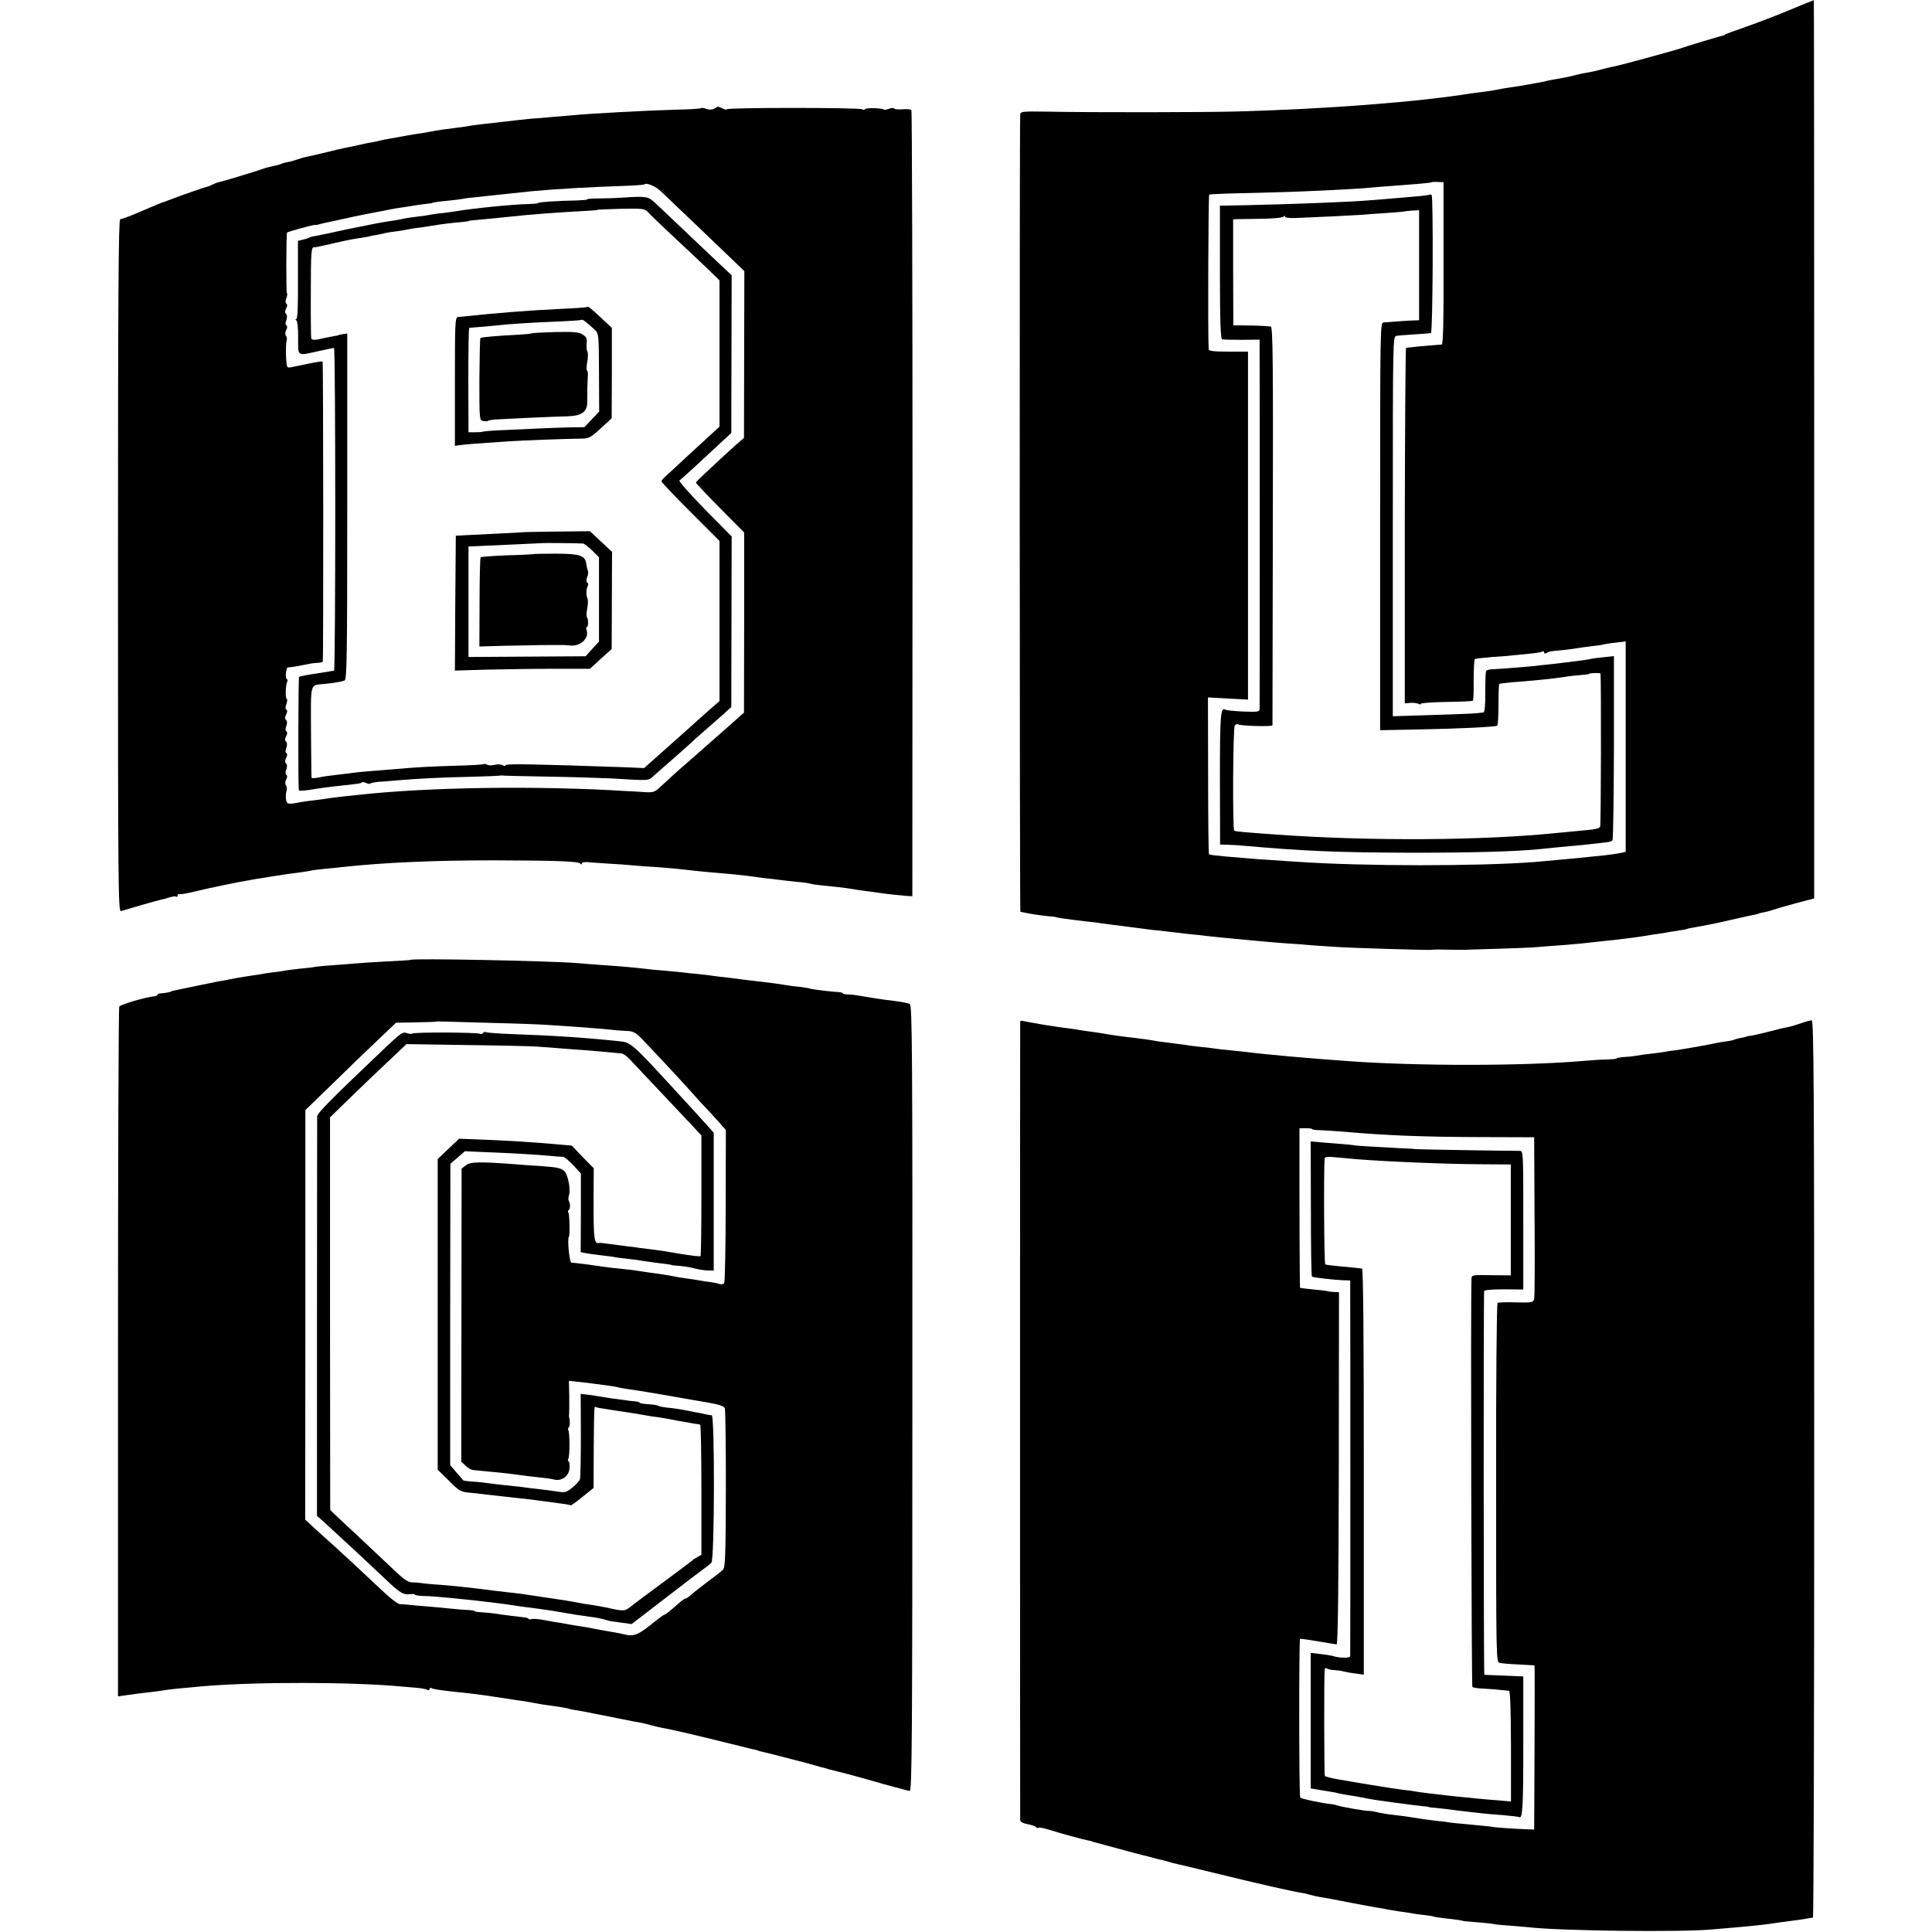 <?xml version="1.0" standalone="no"?>
<!DOCTYPE svg PUBLIC "-//W3C//DTD SVG 20010904//EN"
 "http://www.w3.org/TR/2001/REC-SVG-20010904/DTD/svg10.dtd">
<svg version="1.0" xmlns="http://www.w3.org/2000/svg"
 width="1066pt" height="1066pt" viewBox="0 0 1066 1066"
 preserveAspectRatio="xMidYMid meet">
<g transform="translate(0,1066) scale(0.1,-0.1)"
fill="#000000" stroke="none">
<path d="M9865 10601 c-77 -32 -185 -73 -240 -92 -55 -19 -102 -36 -105 -39
-3 -3 -9 -6 -15 -7 -11 -1 -209 -61 -235 -71 -30 -10 -322 -90 -352 -96 -13
-2 -41 -9 -63 -14 -22 -6 -52 -14 -67 -17 -16 -3 -40 -7 -55 -10 -16 -3 -44
-10 -63 -15 -19 -5 -51 -11 -70 -14 -19 -3 -46 -8 -60 -11 -14 -4 -34 -8 -45
-10 -11 -2 -36 -6 -55 -10 -40 -7 -81 -14 -125 -20 -16 -2 -41 -7 -55 -10 -14
-3 -45 -8 -70 -11 -25 -3 -56 -7 -70 -9 -299 -48 -792 -86 -1290 -100 -174 -5
-804 -6 -1052 -1 -143 2 -148 1 -149 -18 -4 -94 -3 -4396 1 -4397 3 0 12 -2
20 -4 33 -7 89 -16 131 -20 24 -2 44 -4 44 -5 0 -3 81 -14 185 -26 25 -2 56
-6 70 -9 36 -5 98 -13 155 -20 28 -4 66 -8 85 -11 19 -3 55 -7 80 -9 25 -3 63
-7 85 -10 22 -3 60 -7 85 -10 25 -2 63 -6 85 -9 45 -5 120 -13 210 -21 33 -3
83 -8 110 -10 28 -3 82 -7 120 -10 39 -2 104 -7 145 -11 41 -3 102 -7 135 -9
91 -6 497 -18 520 -16 11 1 27 2 35 2 28 -1 155 -2 155 -2 0 1 81 3 180 6 99
3 200 7 225 10 25 2 83 7 130 10 88 7 119 10 205 20 28 3 70 8 93 10 69 8 115
14 152 20 19 3 46 8 60 10 14 1 39 5 55 8 17 3 50 9 75 12 24 4 47 8 50 10 3
2 26 6 50 10 25 4 106 20 180 37 74 17 142 32 150 33 8 2 15 4 15 5 0 1 11 3
25 6 14 2 36 8 50 13 14 5 71 22 128 37 l102 27 0 2479 c0 1363 -1 2478 -2
2477 -2 0 -66 -26 -143 -58z m-1900 -1394 c1 -304 -2 -447 -10 -448 -5 0 -35
-3 -65 -5 -46 -4 -100 -9 -132 -13 -3 -1 -6 -442 -7 -981 l0 -981 32 3 c18 1
38 -2 45 -6 7 -4 12 -4 12 1 0 4 64 9 141 10 78 1 144 4 146 7 3 2 5 54 4 115
0 61 3 112 7 115 4 2 48 7 97 11 50 3 109 8 133 11 23 2 62 6 87 9 25 2 50 7
55 10 6 3 10 1 10 -5 0 -6 5 -8 13 -3 14 9 22 10 97 17 30 3 64 8 75 10 11 2
47 7 80 11 32 3 62 8 65 10 3 1 31 6 63 9 l57 7 0 -580 0 -581 -22 -5 c-27 -6
-83 -14 -153 -20 -27 -3 -70 -7 -95 -10 -51 -5 -164 -15 -230 -21 -310 -24
-947 -24 -1310 1 -30 2 -98 6 -150 10 -52 3 -113 8 -135 10 -22 2 -76 6 -120
10 -44 4 -82 9 -84 11 -3 2 -5 198 -5 435 l-1 431 110 -6 111 -6 0 960 0 960
-108 0 c-79 0 -108 3 -109 13 -5 72 -2 850 3 853 4 3 103 7 220 9 117 3 260 7
318 10 224 10 307 15 355 20 28 3 84 7 125 10 123 9 204 16 207 19 2 2 18 3
36 2 l32 -1 0 -448z"/>
<path d="M7889 9586 c-2 -2 -38 -7 -79 -10 -73 -7 -117 -10 -250 -21 -97 -9
-445 -22 -677 -27 l-152 -3 0 -367 c0 -272 4 -367 12 -370 7 -2 56 -3 110 -3
l97 1 0 -71 c1 -110 1 -1937 0 -1962 0 -21 -3 -22 -89 -19 -49 2 -94 7 -99 10
-28 17 -31 -29 -31 -382 l1 -362 41 -1 c23 -1 56 -2 72 -4 362 -32 537 -39
960 -40 325 0 556 7 680 19 17 2 66 7 110 11 44 4 94 9 110 10 189 20 182 19
192 29 4 4 7 234 8 512 l0 504 -55 -6 c-30 -3 -62 -7 -70 -9 -13 -4 -59 -10
-140 -20 -14 -2 -52 -6 -85 -10 -33 -3 -78 -8 -100 -11 -42 -4 -181 -15 -225
-17 -14 -1 -27 -5 -30 -9 -3 -4 -5 -56 -5 -117 1 -70 -3 -111 -10 -112 -42 -6
-85 -8 -280 -14 l-220 -7 0 1048 c0 1039 0 1047 20 1051 11 2 56 5 100 8 44 3
85 6 90 7 11 1 14 752 4 762 -3 3 -8 4 -10 2z m-59 -389 l0 -304 -52 -2 c-29
-2 -69 -4 -88 -6 -19 -2 -44 -3 -55 -4 -20 -1 -20 -8 -20 -1125 l0 -1125 205
4 c225 4 430 14 441 21 4 2 7 54 7 115 0 60 2 112 4 115 3 2 32 6 64 9 111 8
243 21 297 30 21 4 60 8 85 10 26 2 47 5 47 5 0 7 65 9 66 3 4 -39 3 -837 -2
-844 -7 -12 -23 -15 -124 -24 -44 -4 -91 -9 -105 -10 -412 -43 -1035 -47
-1555 -10 -181 13 -230 17 -235 22 -10 9 -7 568 3 580 5 7 14 10 20 6 14 -9
187 -13 188 -5 0 4 1 499 2 1101 2 901 0 1094 -11 1099 -8 2 -57 5 -110 6
l-97 1 -1 293 0 292 30 1 c17 0 78 1 136 2 59 1 108 6 112 12 5 6 8 6 8 0 0
-6 24 -9 57 -8 142 6 294 13 354 17 35 3 104 8 154 11 49 4 91 7 92 8 1 1 20
3 42 5 l41 2 0 -303z"/>
<path d="M3867 10063 c-4 -3 -64 -7 -134 -8 -167 -5 -475 -21 -573 -31 -25 -2
-79 -7 -120 -10 -41 -4 -91 -8 -110 -9 -32 -3 -114 -12 -180 -20 -14 -2 -50
-6 -81 -9 -31 -4 -65 -8 -76 -10 -11 -3 -44 -7 -74 -11 -67 -8 -106 -14 -142
-21 -16 -3 -38 -7 -50 -9 -12 -1 -49 -7 -82 -13 -33 -6 -76 -14 -95 -17 -19
-3 -42 -8 -50 -10 -8 -2 -28 -7 -45 -10 -16 -2 -40 -7 -52 -10 -13 -3 -33 -7
-45 -10 -13 -3 -35 -7 -50 -10 -15 -3 -65 -14 -110 -26 -46 -11 -94 -22 -108
-25 -14 -2 -36 -9 -50 -14 -14 -5 -37 -12 -52 -14 -15 -3 -31 -7 -36 -10 -5
-3 -22 -8 -38 -11 -32 -7 -42 -9 -64 -17 -30 -11 -224 -70 -241 -73 -10 -2
-26 -8 -36 -13 -10 -6 -20 -10 -23 -10 -9 -1 -145 -48 -215 -75 -16 -7 -32
-12 -35 -13 -6 -1 -26 -9 -135 -56 -49 -21 -95 -38 -102 -38 -9 0 -12 -426
-12 -1911 0 -1796 1 -1911 17 -1906 38 12 198 58 217 62 11 2 34 8 52 14 17 5
34 7 37 3 3 -3 6 0 6 7 0 7 3 10 8 7 4 -2 43 4 87 15 79 19 231 51 310 64 22
4 49 9 60 10 11 2 38 6 60 10 22 3 51 7 65 10 14 2 48 7 75 10 28 4 57 8 65
10 8 3 44 7 80 11 36 3 76 7 90 9 236 26 512 38 845 38 337 -1 468 -5 477 -18
5 -7 8 -6 8 1 0 5 14 9 33 7 17 -2 68 -5 112 -8 44 -2 107 -7 140 -10 33 -3
95 -8 138 -10 79 -6 111 -9 205 -20 29 -3 76 -8 105 -10 98 -8 172 -16 207
-21 19 -3 49 -7 65 -9 17 -1 53 -6 80 -9 28 -4 75 -9 105 -12 30 -2 62 -7 72
-10 10 -3 37 -7 60 -9 53 -5 134 -14 169 -20 15 -3 44 -7 65 -10 22 -3 55 -7
74 -10 51 -8 141 -17 170 -19 l24 -1 1 2163 c0 1190 -3 2168 -6 2174 -3 5 -25
7 -48 5 -23 -2 -44 0 -47 4 -2 5 -15 4 -28 -1 -13 -5 -26 -7 -28 -5 -8 9 -99
11 -104 3 -3 -5 -11 -5 -17 -1 -16 10 -747 10 -747 0 0 -4 -10 -2 -22 4 -13 7
-25 11 -28 10 -3 -2 -13 -7 -22 -12 -10 -5 -27 -5 -41 0 -14 6 -27 7 -30 4z
m-219 -460 c16 -15 102 -98 193 -184 90 -86 187 -179 215 -206 l51 -49 -1
-460 -1 -460 -45 -39 c-43 -39 -57 -51 -167 -154 -29 -27 -53 -51 -53 -54 0
-4 60 -67 133 -141 l133 -134 0 -497 -1 -497 -80 -71 c-111 -98 -205 -181
-235 -207 -26 -21 -90 -79 -148 -133 -28 -27 -39 -30 -80 -28 -26 2 -72 5
-102 6 -496 31 -1098 22 -1485 -21 -27 -3 -66 -7 -85 -9 -19 -2 -48 -6 -65 -8
-16 -3 -55 -8 -85 -12 -30 -3 -68 -8 -83 -11 -68 -14 -75 -12 -79 16 -2 15 -1
36 3 46 3 11 2 24 -3 31 -6 7 -5 19 1 32 7 12 7 22 1 26 -6 3 -6 15 0 29 5 15
5 27 -2 34 -7 7 -6 16 1 30 7 13 7 23 1 27 -6 3 -6 15 0 29 5 15 5 27 -2 34
-7 7 -6 16 1 30 7 13 7 23 1 27 -6 3 -6 15 0 29 5 15 5 27 -2 34 -7 7 -6 16 1
30 7 13 7 23 1 27 -6 3 -6 15 0 30 5 13 6 26 2 29 -9 5 -6 81 3 95 3 5 2 12
-3 15 -10 6 -3 66 7 64 6 -2 64 8 121 20 14 2 35 5 48 5 12 1 23 3 23 7 4 18
3 1653 -1 1655 -3 2 -37 -3 -75 -11 -39 -8 -82 -17 -97 -20 -26 -5 -26 -4 -30
61 -1 36 0 74 3 83 4 9 2 22 -3 29 -6 7 -5 19 1 32 7 12 7 22 1 26 -6 3 -6 15
0 29 5 15 5 27 -2 34 -7 7 -6 16 1 30 7 13 7 23 1 27 -6 3 -6 15 0 29 5 13 6
26 3 29 -5 6 -4 329 1 334 5 5 145 43 153 42 5 -1 11 0 16 1 11 4 41 11 155
35 12 3 32 7 45 10 35 8 120 24 147 29 14 2 36 7 50 10 14 3 43 8 65 11 22 3
54 8 70 11 17 3 46 7 65 9 19 2 35 4 35 5 0 3 37 8 100 14 28 3 59 7 70 9 11
3 52 8 90 11 39 4 84 9 100 11 17 2 55 6 85 9 30 3 78 8 105 11 123 12 321 23
498 29 65 2 120 6 123 9 11 11 64 -12 92 -40z"/>
<path d="M3440 9570 c-41 -3 -103 -5 -137 -5 -35 0 -63 -2 -63 -5 0 -3 -26 -5
-58 -6 -107 -2 -212 -9 -212 -14 0 -3 -26 -5 -58 -6 -75 -1 -308 -24 -392 -39
-14 -2 -46 -7 -72 -10 -26 -2 -58 -7 -70 -9 -13 -3 -45 -8 -73 -11 -27 -3 -59
-8 -70 -10 -26 -6 -71 -14 -115 -20 -19 -3 -55 -10 -80 -15 -25 -5 -56 -12
-70 -14 -41 -8 -80 -16 -155 -33 -38 -8 -77 -16 -85 -17 -9 -1 -20 -4 -25 -8
-6 -3 -22 -8 -36 -11 l-25 -6 0 -216 c1 -138 -2 -215 -9 -215 -6 0 -6 -3 0 -8
6 -4 11 -45 10 -97 0 -104 -8 -99 110 -73 44 10 83 18 88 18 9 0 9 -1780 0
-1781 -5 0 -17 -2 -28 -4 -11 -2 -38 -6 -61 -10 -62 -9 -97 -16 -104 -20 -4
-3 -6 -602 -1 -626 0 -3 25 -2 54 2 58 10 120 18 187 25 92 10 100 11 106 17
4 3 14 2 24 -3 10 -5 20 -7 24 -3 3 3 23 7 43 9 21 1 67 5 103 8 110 10 259
17 410 20 80 2 150 5 155 6 6 1 12 2 15 1 3 -1 113 -4 245 -6 132 -2 292 -7
355 -10 223 -13 205 -15 242 19 19 17 66 58 104 91 38 33 78 69 90 80 11 11
47 43 78 70 32 28 79 69 105 92 l46 42 1 471 1 470 -149 151 c-82 84 -145 155
-139 158 5 3 47 41 93 83 46 43 108 100 138 128 l55 51 1 435 1 435 -140 132
c-76 73 -165 156 -196 186 -31 29 -70 67 -88 83 -35 34 -50 36 -173 28z m137
-82 c11 -13 73 -72 138 -133 65 -60 149 -140 187 -176 l68 -66 0 -403 0 -404
-37 -34 c-21 -19 -81 -74 -133 -122 -52 -49 -107 -99 -122 -113 -16 -13 -28
-28 -28 -33 0 -5 72 -81 160 -169 l160 -160 0 -441 0 -442 -72 -63 c-39 -35
-79 -71 -88 -79 -9 -8 -70 -63 -136 -121 l-120 -107 -89 4 c-513 18 -675 21
-675 12 0 -5 -7 -5 -17 0 -9 5 -28 6 -43 2 -15 -4 -33 -4 -41 0 -7 5 -17 6
-21 4 -4 -3 -74 -7 -155 -9 -137 -4 -218 -8 -348 -20 -27 -2 -85 -7 -127 -10
-43 -3 -86 -8 -95 -10 -10 -1 -47 -6 -83 -10 -36 -4 -82 -10 -102 -15 -21 -4
-39 -5 -39 -1 -1 3 -2 117 -3 254 -1 277 -7 255 72 263 51 5 97 13 113 19 13
5 15 129 15 960 l0 955 -26 -4 c-14 -2 -25 -5 -25 -6 0 -1 -9 -3 -20 -4 -11
-2 -36 -7 -55 -11 -53 -13 -69 -13 -73 -1 -1 6 -3 121 -2 256 0 209 3 245 15
245 8 0 29 4 45 8 17 4 39 9 50 11 11 3 43 10 70 16 28 6 64 13 80 15 17 2 41
6 55 9 14 4 39 9 55 11 17 3 37 8 45 10 8 2 35 6 60 9 25 3 56 9 70 12 14 3
41 7 62 9 20 3 49 7 65 10 38 7 120 17 163 20 19 2 35 4 35 5 0 2 14 4 30 5
55 5 150 14 195 19 107 12 265 24 399 31 46 2 85 5 87 7 1 2 61 4 131 6 123 2
130 1 150 -20z"/>
<path d="M3239 8966 c-2 -2 -65 -7 -139 -10 -172 -8 -363 -23 -530 -41 -14 -2
-33 -3 -42 -4 -17 -1 -18 -25 -18 -356 l0 -355 28 4 c26 4 101 10 272 21 69 5
309 14 405 15 34 1 48 8 100 57 l60 55 1 250 0 249 -57 53 c-61 57 -74 68 -80
62z m41 -124 c24 -23 24 -24 25 -238 l1 -215 -41 -43 -40 -43 -80 -1 c-44 -1
-129 -4 -190 -7 -60 -3 -149 -7 -197 -9 -48 -2 -90 -6 -95 -8 -4 -2 -24 -3
-43 -3 l-35 0 -1 288 c0 158 2 287 5 288 3 0 24 2 46 4 22 1 67 6 101 9 83 9
195 16 344 22 68 3 126 7 129 9 4 5 27 -12 71 -53z"/>
<path d="M2935 8821 c-3 -2 -30 -5 -62 -7 -119 -6 -217 -14 -222 -19 -3 -3 -5
-106 -6 -230 0 -223 0 -224 22 -228 13 -2 25 -2 28 2 4 3 25 6 48 7 23 1 105
5 182 9 77 4 169 7 205 8 79 2 110 24 110 78 0 64 1 104 3 137 2 19 0 35 -4
38 -4 2 -3 23 1 46 5 24 5 50 1 58 -5 8 -6 29 -4 46 3 25 -1 35 -22 48 -21 14
-47 16 -151 14 -69 -2 -127 -5 -129 -7z"/>
<path d="M2877 7723 c-1 -1 -67 -4 -147 -8 -80 -4 -161 -8 -180 -9 l-35 -2 -3
-372 -2 -372 167 5 c93 2 260 5 373 5 l205 0 60 55 60 54 1 268 1 268 -61 57
-61 57 -188 -2 c-104 -1 -189 -3 -190 -4z m340 -62 c6 0 29 -18 50 -38 l38
-38 0 -233 0 -232 -37 -40 -37 -41 -323 -2 -323 -2 0 305 0 305 30 1 c17 1
107 5 200 9 94 4 171 8 172 8 1 2 211 0 230 -2z"/>
<path d="M2946 7603 c-1 -1 -66 -5 -145 -7 -79 -3 -146 -8 -149 -11 -3 -3 -6
-115 -6 -249 l-1 -243 145 4 c80 1 151 3 158 3 11 1 136 1 165 1 6 -1 23 -1
37 -3 56 -4 103 44 86 87 -3 8 -2 15 2 15 9 0 9 47 0 55 -3 3 -2 24 2 48 5 23
5 49 1 57 -8 17 -7 52 3 68 3 6 2 13 -3 17 -7 4 -7 15 -1 31 6 14 7 30 4 35
-3 6 -7 22 -9 37 -5 47 -36 57 -168 57 -65 0 -120 -1 -121 -2z"/>
<path d="M2267 5364 c-1 -2 -63 -5 -137 -9 -74 -4 -151 -9 -170 -11 -19 -2
-71 -6 -115 -9 -44 -3 -90 -7 -102 -9 -12 -3 -53 -8 -90 -11 -37 -4 -77 -9
-88 -12 -11 -2 -38 -6 -60 -8 -22 -3 -51 -7 -65 -10 -13 -2 -42 -7 -65 -10
-47 -7 -81 -13 -115 -20 -14 -3 -38 -8 -55 -10 -16 -3 -73 -15 -127 -26 -53
-11 -104 -22 -115 -24 -10 -2 -18 -4 -18 -5 0 -3 -41 -11 -57 -11 -10 0 -18
-3 -18 -7 0 -4 -8 -8 -17 -9 -43 -3 -187 -45 -195 -57 -4 -6 -7 -865 -7 -1908
l0 -1898 42 6 c54 8 81 11 142 18 28 3 60 8 72 10 21 4 97 12 213 22 297 25
826 24 1100 -2 30 -3 71 -6 92 -8 20 -2 41 -7 47 -10 6 -4 11 -2 11 4 0 6 4 9
9 6 10 -6 49 -12 131 -21 30 -3 72 -7 93 -10 20 -3 52 -7 70 -9 36 -5 109 -16
147 -22 14 -2 41 -7 60 -9 19 -3 51 -8 70 -12 19 -3 40 -7 45 -8 70 -9 143
-21 148 -24 1 -2 13 -4 27 -6 14 -2 37 -6 53 -9 15 -3 39 -8 55 -11 15 -3 74
-15 131 -26 57 -12 116 -23 130 -25 14 -3 40 -9 56 -14 17 -5 44 -11 60 -14
34 -5 190 -41 374 -87 68 -17 131 -33 140 -34 9 -2 16 -4 16 -5 0 -1 10 -3 22
-6 12 -2 66 -16 120 -30 54 -14 103 -27 108 -28 6 -2 30 -8 55 -15 25 -8 50
-14 55 -15 6 -1 19 -5 30 -9 11 -3 31 -8 45 -11 14 -3 75 -19 135 -36 61 -17
115 -32 120 -34 6 -1 30 -8 55 -15 25 -7 52 -14 60 -16 8 -2 22 -5 29 -7 13
-3 15 280 15 2165 1 1918 -1 2170 -14 2177 -13 7 -55 14 -140 24 -29 4 -101
15 -145 23 -16 3 -42 6 -57 6 -16 0 -28 3 -28 6 0 3 -10 6 -22 7 -34 1 -141
14 -158 19 -8 3 -35 7 -60 10 -25 2 -56 6 -70 9 -33 6 -103 15 -165 22 -27 3
-61 7 -75 9 -14 2 -52 7 -85 11 -33 3 -68 8 -77 9 -9 2 -45 6 -80 10 -35 3
-81 8 -103 11 -22 2 -65 6 -96 9 -31 2 -74 6 -95 9 -48 6 -134 14 -239 21 -44
3 -107 8 -140 11 -174 13 -908 27 -918 18z m483 -349 c124 -3 245 -8 270 -10
25 -2 86 -6 135 -9 95 -7 200 -15 250 -21 17 -1 45 -3 63 -4 23 -1 42 -11 65
-34 62 -64 256 -272 294 -316 21 -24 50 -56 64 -70 14 -14 45 -49 70 -76 l44
-50 -1 -416 c0 -228 -4 -421 -8 -428 -5 -7 -15 -9 -25 -6 -9 4 -32 8 -51 11
-19 2 -46 6 -60 9 -14 3 -43 7 -65 10 -22 3 -62 9 -90 15 -27 5 -70 12 -95 15
-25 3 -56 8 -70 10 -14 2 -46 7 -72 10 -27 3 -69 7 -95 10 -27 3 -59 8 -73 10
-32 5 -132 18 -147 18 -11 0 -24 133 -14 143 6 6 4 122 -3 133 -4 5 -2 12 2
15 9 6 10 35 0 51 -3 6 -2 18 1 29 11 30 -4 111 -24 133 -17 17 -37 22 -115
28 -52 3 -122 8 -155 11 -197 15 -249 14 -274 -5 l-24 -19 -1 -808 -1 -809 24
-22 c13 -13 31 -23 40 -24 9 -1 27 -2 41 -4 14 -1 57 -6 95 -9 39 -4 81 -9 95
-11 14 -2 52 -7 85 -11 102 -11 109 -12 134 -18 40 -9 78 18 83 59 2 20 0 39
-4 41 -5 3 -6 10 -2 15 8 13 8 144 0 157 -3 6 -2 13 2 16 7 4 8 39 2 56 -1 3
-1 10 0 15 1 6 1 50 1 98 l-2 88 58 -6 c32 -4 72 -8 88 -11 17 -2 48 -6 70 -9
22 -3 51 -8 65 -12 14 -3 39 -7 55 -9 40 -5 211 -34 345 -58 14 -2 58 -10 98
-17 48 -8 76 -18 81 -28 4 -9 6 -210 6 -447 -1 -362 -3 -434 -16 -445 -7 -8
-45 -37 -84 -66 -38 -29 -80 -61 -92 -73 -12 -11 -26 -20 -30 -20 -5 0 -22
-12 -40 -28 -47 -42 -73 -62 -79 -62 -3 0 -37 -25 -76 -57 -69 -55 -94 -63
-143 -51 -11 3 -40 9 -65 13 -52 9 -76 13 -110 20 -14 3 -42 8 -64 11 -21 3
-48 8 -60 10 -11 2 -37 7 -56 10 -19 2 -59 10 -88 15 -29 6 -59 8 -67 6 -7 -3
-16 -3 -19 1 -7 7 -6 6 -91 16 -33 4 -76 10 -95 13 -19 3 -52 6 -72 7 -21 1
-38 3 -38 6 0 3 -19 6 -43 7 -23 1 -62 4 -87 7 -25 3 -83 8 -130 12 -47 4 -96
8 -110 10 -14 1 -34 3 -45 3 -11 1 -59 38 -106 84 -91 86 -236 221 -322 297
-28 25 -60 54 -71 65 l-22 20 1 1130 0 1130 129 125 c140 137 161 157 286 276
l85 81 109 2 c61 1 111 3 112 4 2 2 6 2 344 -8z"/>
<path d="M2134 4887 c-294 -279 -384 -369 -384 -386 0 -9 -1 -508 -1 -1110 l0
-1095 43 -38 c87 -79 244 -225 326 -303 89 -85 105 -95 146 -91 14 2 26 0 26
-3 0 -3 19 -6 43 -7 38 0 98 -5 232 -19 82 -8 221 -25 255 -31 26 -4 80 -12
140 -19 53 -7 99 -14 160 -25 52 -9 70 -12 165 -25 22 -4 47 -9 55 -12 8 -3
22 -7 30 -8 8 -1 38 -5 65 -9 l50 -7 186 143 c102 79 198 152 214 163 15 11
33 25 40 32 18 17 19 813 2 814 -7 0 -21 3 -32 5 -11 3 -30 7 -42 9 -12 2 -35
6 -52 10 -38 8 -88 16 -127 19 -17 2 -36 6 -41 9 -6 4 -31 8 -57 9 -25 2 -46
5 -46 8 0 3 -12 7 -27 8 -16 1 -41 4 -58 7 -16 2 -50 7 -75 10 -25 4 -56 9
-70 11 -14 3 -41 7 -60 9 l-36 4 1 -227 c0 -125 -2 -234 -5 -244 -3 -9 -22
-30 -42 -46 -34 -27 -41 -29 -87 -21 -27 4 -76 10 -108 14 -32 3 -71 8 -88 11
-16 2 -55 6 -85 9 -30 3 -72 8 -93 11 -21 3 -61 8 -89 9 -27 2 -51 5 -52 7 -1
2 -17 21 -37 43 l-35 41 0 831 1 832 40 34 40 35 90 -4 c131 -5 248 -11 350
-19 50 -5 96 -8 102 -8 7 0 32 -21 56 -46 l42 -46 0 -217 -1 -217 26 -5 c14
-3 52 -8 85 -12 33 -4 69 -8 80 -11 11 -2 43 -6 70 -9 28 -3 61 -7 75 -10 14
-2 48 -7 75 -11 76 -9 90 -11 90 -13 0 -1 21 -3 48 -5 26 -2 64 -9 85 -15 20
-5 51 -10 69 -10 l31 0 0 380 0 380 -41 46 c-23 26 -53 59 -67 74 -14 15 -64
70 -113 123 -222 242 -237 255 -292 261 -187 20 -363 32 -593 40 -79 3 -147 8
-152 11 -5 3 -11 1 -15 -5 -4 -6 -11 -7 -17 -4 -13 8 -366 10 -374 1 -3 -3
-17 -2 -30 3 -21 8 -33 0 -110 -73z m816 -1 c36 -2 103 -7 150 -11 46 -4 107
-8 135 -10 27 -2 79 -7 115 -10 36 -4 72 -7 80 -8 8 0 28 -14 44 -31 16 -17
88 -94 161 -171 73 -77 156 -165 184 -195 l51 -55 0 -331 c0 -182 -2 -333 -5
-335 -2 -3 -51 3 -107 12 -57 10 -125 21 -153 24 -27 3 -63 8 -80 10 -16 3
-48 7 -70 9 -22 3 -62 9 -90 12 -27 4 -54 7 -59 6 -27 -8 -31 22 -31 214 l1
198 -61 62 -60 63 -70 6 c-137 13 -303 23 -471 29 l-81 3 -59 -56 -59 -56 0
-857 0 -857 61 -60 c52 -53 66 -62 104 -66 25 -2 70 -7 100 -11 58 -6 87 -10
160 -18 64 -6 140 -16 175 -21 17 -2 53 -7 80 -11 28 -3 52 -8 54 -10 2 -1 31
19 65 47 l61 49 1 213 c2 247 2 240 12 233 4 -2 28 -7 52 -10 25 -4 56 -9 70
-11 14 -2 41 -6 60 -9 19 -3 58 -9 85 -14 28 -5 57 -10 65 -10 8 -1 65 -10
125 -22 61 -11 113 -20 118 -20 4 0 7 -162 7 -360 l0 -359 -22 -12 c-13 -7
-25 -15 -28 -19 -3 -3 -75 -57 -160 -120 -85 -63 -168 -124 -183 -137 -30 -24
-37 -24 -135 -2 -24 5 -60 11 -80 14 -20 3 -48 7 -62 10 -74 14 -69 13 -185
30 -19 3 -52 8 -72 11 -21 3 -51 7 -68 10 -16 2 -48 6 -70 8 -22 3 -60 7 -85
10 -25 3 -67 9 -95 12 -27 3 -63 7 -80 9 -16 2 -70 7 -120 11 -49 3 -97 8
-105 10 -8 1 -29 3 -46 3 -24 1 -47 17 -106 74 -41 39 -126 119 -188 177 -62
58 -123 115 -136 127 l-22 22 -1 1083 0 1083 103 100 c56 55 151 146 211 202
l108 102 321 -5 c177 -2 350 -6 386 -8z"/>
<path d="M5629 5023 c-1 -11 -1 -4383 0 -4405 1 -11 14 -18 41 -23 22 -4 42
-11 46 -16 3 -5 9 -7 14 -4 5 3 28 -1 52 -9 68 -21 190 -55 218 -60 14 -3 25
-5 25 -6 0 -1 7 -3 15 -5 8 -2 67 -18 130 -35 63 -17 122 -33 130 -35 8 -1 35
-8 60 -15 25 -7 46 -12 47 -12 2 1 17 -4 35 -9 18 -6 42 -12 53 -14 44 -10 65
-15 200 -48 244 -60 443 -105 492 -112 11 -2 30 -6 42 -10 11 -3 33 -8 48 -11
16 -2 39 -7 53 -9 40 -8 71 -14 130 -25 30 -6 66 -12 80 -15 14 -3 39 -7 55
-10 17 -2 40 -6 52 -9 11 -2 43 -8 70 -12 26 -3 57 -8 68 -10 11 -3 43 -7 70
-10 28 -3 52 -7 55 -9 3 -2 33 -6 65 -10 57 -6 100 -12 100 -15 0 0 32 -3 70
-6 39 -3 81 -7 95 -10 14 -3 54 -7 90 -9 36 -3 83 -7 105 -9 172 -20 842 -28
1010 -12 39 3 97 8 130 11 99 9 148 14 190 20 22 3 54 8 70 10 65 8 121 16
140 20 11 2 23 4 28 4 4 1 7 1115 7 2476 0 2093 -2 2475 -14 2475 -7 0 -33 -7
-56 -15 -24 -8 -55 -18 -69 -21 -41 -8 -62 -13 -126 -30 -33 -8 -71 -17 -85
-19 -14 -1 -25 -4 -25 -5 0 -1 -11 -3 -25 -6 -14 -2 -32 -7 -40 -10 -8 -4 -28
-8 -45 -10 -16 -2 -41 -6 -55 -9 -39 -9 -181 -34 -225 -40 -22 -2 -49 -7 -61
-9 -11 -2 -45 -7 -75 -10 -30 -3 -65 -8 -78 -11 -13 -2 -43 -6 -67 -7 -24 -2
-44 -5 -44 -8 0 -3 -24 -5 -53 -6 -28 0 -88 -4 -132 -8 -323 -28 -912 -29
-1295 -1 -216 15 -470 38 -560 50 -19 2 -62 7 -95 10 -33 3 -69 7 -80 9 -11 2
-49 7 -85 10 -36 4 -76 9 -90 12 -14 2 -45 6 -70 9 -25 3 -56 7 -70 9 -33 7
-108 17 -145 21 -33 3 -119 15 -150 21 -11 2 -40 7 -65 10 -25 3 -56 8 -70 10
-14 3 -43 7 -65 10 -53 5 -225 34 -247 40 -10 3 -18 2 -19 -3z m1611 -593 c0
-3 21 -6 48 -6 26 -1 81 -5 122 -8 236 -21 439 -29 755 -30 l300 -1 2 -435 c2
-239 1 -445 -2 -456 -5 -21 -10 -22 -99 -20 -53 2 -99 0 -103 -3 -5 -3 -9
-451 -8 -994 0 -983 0 -988 20 -992 11 -3 58 -7 105 -9 47 -3 86 -5 87 -5 1
-1 1 -205 0 -453 l-2 -453 -45 2 c-52 1 -185 11 -185 13 0 1 -37 5 -145 15
-36 3 -76 7 -90 9 -14 3 -50 7 -80 10 -52 6 -69 9 -145 21 -16 3 -55 7 -85 11
-30 3 -72 10 -92 15 -20 5 -40 8 -45 7 -10 -2 -152 22 -173 30 -8 3 -22 6 -30
7 -60 6 -172 30 -176 37 -7 10 -7 868 -1 875 2 2 46 -4 98 -13 52 -9 99 -17
104 -17 7 -1 11 329 12 971 l1 972 -21 1 c-12 0 -31 2 -42 5 -11 2 -49 7 -85
10 -36 4 -66 7 -67 8 -2 2 -4 558 -3 816 l0 65 35 0 c19 0 35 -2 35 -5z"/>
<path d="M7233 3991 c0 -204 2 -373 6 -375 7 -5 123 -18 173 -20 l38 -1 0 -65
c1 -78 1 -1990 0 -2008 0 -12 -63 -11 -100 2 -8 2 -38 7 -66 10 l-52 6 0 -374
0 -374 37 -6 c20 -3 50 -8 66 -11 17 -2 41 -7 55 -11 13 -3 38 -7 55 -10 16
-2 41 -6 55 -9 27 -6 83 -16 115 -20 11 -1 40 -6 65 -9 77 -11 123 -17 165
-21 22 -2 40 -5 40 -6 0 -1 16 -3 35 -4 19 -2 55 -6 80 -9 25 -4 68 -9 95 -12
28 -3 64 -7 80 -9 17 -2 68 -7 115 -10 47 -4 88 -9 92 -11 19 -12 23 52 23
399 l0 377 -25 1 c-53 2 -185 8 -190 8 -4 1 -5 2082 -1 2117 1 6 39 10 108 10
l108 -1 0 383 c0 376 0 382 -20 382 -93 0 -580 8 -580 10 0 1 -38 3 -85 5
-105 5 -245 14 -245 15 0 1 -18 3 -40 5 -22 2 -77 6 -121 10 l-82 7 1 -371z
m252 273 c178 -14 493 -27 696 -28 l155 -1 0 -306 0 -306 -108 1 c-102 2 -108
1 -109 -19 -5 -150 0 -2247 5 -2253 4 -4 31 -8 59 -9 29 -2 70 -4 92 -7 22 -2
45 -4 51 -5 7 -1 10 -99 11 -306 l0 -305 -66 6 c-150 11 -396 38 -466 50 -16
3 -43 7 -60 8 -16 2 -48 7 -70 10 -62 10 -87 14 -125 20 -19 3 -46 8 -60 10
-14 2 -59 10 -100 17 -41 7 -77 16 -80 20 -4 6 -5 543 -1 587 1 8 6 10 13 6 7
-5 26 -9 43 -9 16 -1 39 -4 50 -8 11 -3 40 -8 65 -11 l45 -6 0 1120 c0 740 -3
1120 -10 1121 -5 0 -23 2 -40 4 -16 2 -58 6 -93 9 -34 3 -66 7 -70 10 -6 3 -9
528 -3 584 1 9 16 11 54 7 28 -3 84 -7 122 -11z"/>
</g>
</svg>
